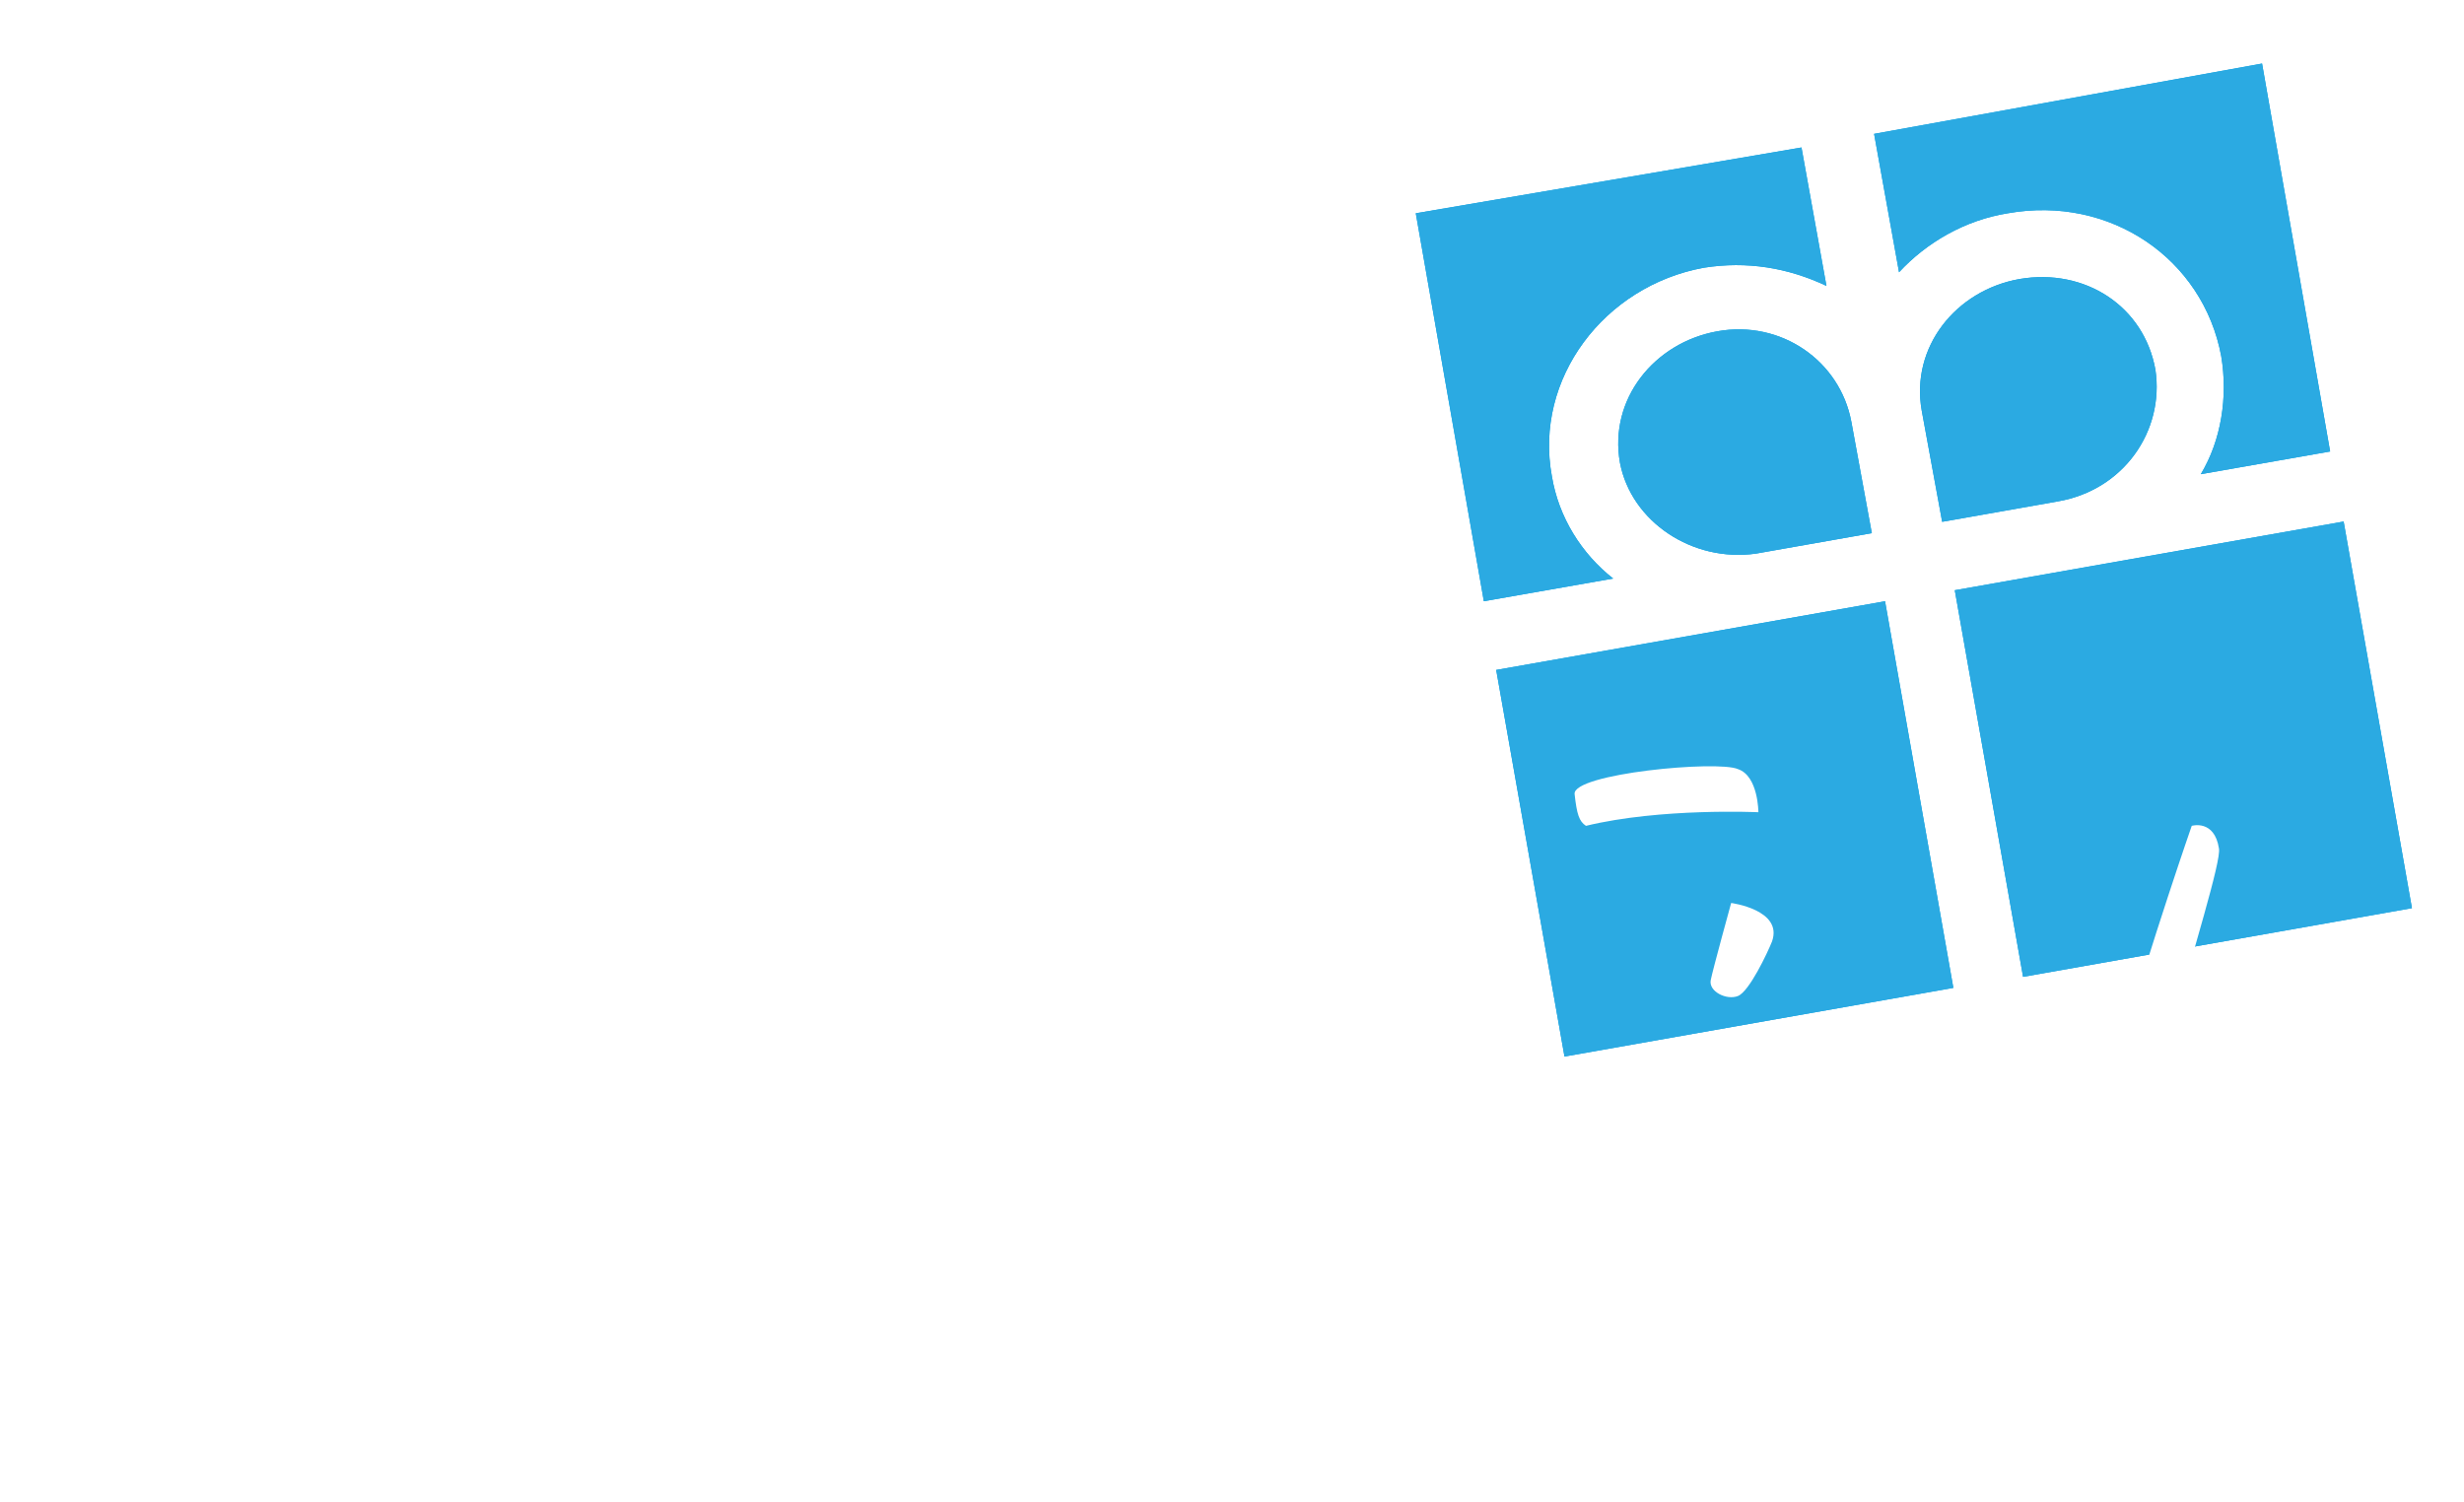 <?xml version="1.0" encoding="utf-8"?>
<!-- Generator: Adobe Illustrator 26.5.0, SVG Export Plug-In . SVG Version: 6.00 Build 0)  -->
<svg version="1.1" id="Ebene_1" xmlns="http://www.w3.org/2000/svg" xmlns:xlink="http://www.w3.org/1999/xlink" x="0px" y="0px"
	 viewBox="0 0 108.6 66.2" style="enable-background:new 0 0 108.6 66.2;" xml:space="preserve">
<style type="text/css">
	.st0{fill:#007CB0;}
	
		.st1{clip-path:url(#SVGID_00000151525447479196431100000010734503424731078290_);fill:url(#SVGID_00000127739693832215210440000008118474512473789359_);}
	.st2{opacity:0.2;}
	.st3{filter:url(#Adobe_OpacityMaskFilter);}
	.st4{fill:url(#SVGID_00000140004096285499201890000005887304109305173413_);}
	.st5{mask:url(#SVGID_00000155109916044749817690000009042346457950389431_);}
	
		.st6{clip-path:url(#SVGID_00000008869982239301808850000005454655238137911742_);fill:url(#SVGID_00000166643316642289965980000016981974037082930305_);}
	.st7{fill:#485156;}
	.st8{fill:#2A363B;}
	.st9{fill:#5BC5F2;}
	.st10{fill:#009FE3;}
	.st11{fill:#3B215B;}
	.st12{fill:#58266F;}
	.st13{fill:#E9EEF2;}
	.st14{fill:#FFFFFF;}
	.st15{clip-path:url(#SVGID_00000063599410184367456360000002026958298758786216_);fill:#009FE3;}
	.st16{clip-path:url(#SVGID_00000063599410184367456360000002026958298758786216_);fill:#2BAAE2;}
	.st17{clip-path:url(#SVGID_00000016076495752644913120000011447326662093359261_);fill:#1D1D1B;}
	.st18{clip-path:url(#SVGID_00000172432581344282178860000004100260904091910283_);fill:#009FE3;}
	.st19{clip-path:url(#SVGID_00000172432581344282178860000004100260904091910283_);fill:#2BAAE2;}
	.st20{fill:#1D1D1B;}
	.st21{fill:#2BAAE2;}
	.st22{fill:none;stroke:#2BAAE2;stroke-width:2;stroke-miterlimit:10;}
	.st23{fill:none;stroke:#2BAAE2;stroke-width:2;stroke-linecap:round;stroke-miterlimit:10;}
	.st24{fill:none;stroke:#2BAAE2;stroke-width:2;stroke-linecap:round;stroke-linejoin:round;stroke-miterlimit:10;}
	.st25{fill:#F4F8FC;}
	.st26{fill:none;stroke:#C4C4C4;stroke-linecap:round;stroke-miterlimit:10;}
	.st27{fill:none;stroke:#485156;stroke-linecap:round;stroke-miterlimit:10;}
	.st28{fill:none;stroke:#BCDCF5;stroke-width:5;stroke-linecap:round;stroke-linejoin:round;stroke-miterlimit:10;}
</style>
<g>
	<g>
		<path class="st10" d="M62.4,9.4l3,17.1l5.7-1c-1.4-1.1-2.4-2.7-2.7-4.5c-0.8-4.3,2.3-8.4,6.7-9.2c1.9-0.3,3.7,0,5.4,0.8l-1.1-6.1
			L62.4,9.4z"/>
		<path class="st10" d="M82.6,5.9l1.1,6.1c1.2-1.3,2.9-2.3,4.8-2.6c4.5-0.8,8.6,2,9.4,6.3c0.3,1.8,0,3.7-0.9,5.2l5.7-1l-3-17.1
			L82.6,5.9z"/>
		<path class="st10" d="M75.7,14.6c-2.8,0.5-4.8,3-4.3,5.8c0.5,2.6,3.2,4.4,6,4l5.1-0.9l-0.9-4.9C81.1,15.9,78.5,14.1,75.7,14.6"/>
		<path class="st10" d="M89,12.3c-2.8,0.5-4.8,3-4.3,5.8l0.9,4.9l5.1-0.9c2.9-0.5,4.7-3.1,4.3-5.8C94.5,13.5,91.9,11.8,89,12.3"/>
		
			<rect x="67.3" y="27.9" transform="matrix(0.985 -0.174 0.174 0.985 -5.201 13.757)" class="st10" width="17.4" height="17.3"/>
		
			<rect x="87.5" y="24.4" transform="matrix(0.985 -0.174 0.174 0.985 -4.277 17.206)" class="st10" width="17.4" height="17.3"/>
		<path class="st21" d="M62.4,9.4l3,17.1l5.7-1c-1.4-1.1-2.4-2.7-2.7-4.5c-0.8-4.3,2.3-8.4,6.7-9.2c1.9-0.3,3.7,0,5.4,0.8l-1.1-6.1
			L62.4,9.4z"/>
		<path class="st21" d="M82.6,5.9l1.1,6.1c1.2-1.3,2.9-2.3,4.8-2.6c4.5-0.8,8.6,2,9.4,6.3c0.3,1.8,0,3.7-0.9,5.2l5.7-1l-3-17.1
			L82.6,5.9z"/>
		<path class="st21" d="M75.7,14.6c-2.8,0.5-4.8,3-4.3,5.8c0.5,2.6,3.2,4.4,6,4l5.1-0.9l-0.9-4.9C81.1,15.9,78.5,14.1,75.7,14.6"/>
		<path class="st21" d="M89,12.3c-2.8,0.5-4.8,3-4.3,5.8l0.9,4.9l5.1-0.9c2.9-0.5,4.7-3.1,4.3-5.8C94.5,13.5,91.9,11.8,89,12.3"/>
		
			<rect x="67.3" y="27.9" transform="matrix(0.985 -0.174 0.174 0.985 -5.201 13.757)" class="st21" width="17.4" height="17.3"/>
		
			<rect x="87.5" y="24.4" transform="matrix(0.985 -0.174 0.174 0.985 -4.277 17.206)" class="st21" width="17.4" height="17.3"/>
	</g>
	<g>
		<path class="st14" d="M20.7,21.2C12.1,22.3,7.6,32.9,8.1,34.7c0.5,1.9,1.7,0.6,2,0c0-2.9,5.8-12.5,12.8-11.7
			c3.5,0.4,2.5,8.6-1.2,13.6C16.2,44,5,49.8,2.8,48.1c-1.5,2.7,6.1,5.3,18.8-8.5c2-2.2,5.9-9.2,5.8-13.9
			C27.2,22.7,25.5,20.6,20.7,21.2"/>
		<path class="st14" d="M17.7,25.1c-0.5,0.3-4.3,9.1-4.1,15.4c0.1,1.8,1.7,1.2,1.7,1.2s-0.3-5.7,3.1-13
			C22.6,24.4,18.1,24.8,17.7,25.1"/>
		<path class="st14" d="M25.9,40.5C25.9,40.5,25.9,40.5,25.9,40.5c0.6,0.2,1,0.2,1.5-0.1c0.4-0.2,0.8-0.5,1.1-0.9
			c0.3,0.5,0.9,0.7,0.9,0.7c0.2,0.2,0.5,0.3,0.9,0.3c1.9,0,4.5-4,4.4-4.2c-0.1-0.5-0.9-1.3-1.4-1c-0.2,0.1-0.3,0.3-0.4,0.5
			c-0.2,0.3-0.4,0.6-0.6,0.9c-0.3,0.4-0.6,0.8-0.9,1.2c-0.3,0.3-0.6,0.7-1,0.8c-0.2,0-0.4,0-0.5-0.1c-0.1-0.1-0.2-0.3-0.1-0.5
			c0-0.2,0.2-0.5,0.2-0.7c0.1-0.3,0.2-0.6,0.4-0.8c0.3-0.6,0.6-1.1,0.8-1.7c0.1-0.3,0.9-1.2,0.3-1.7c-0.4-0.3-1.9-1.1-1.6-0.5
			c0.1,0.3,0,0.6-0.1,0.9c-0.5-0.4-1.2-0.6-1.8-0.4c-0.9,0.3-1.7,1.2-2.2,2c-0.5,0.8-0.8,1.8-0.9,2.7c0,0.1,0,0.3,0,0.4
			c0,0.4,0.1,0.8,0.2,1.2C25.1,40.1,25.5,40.4,25.9,40.5 M28.9,35c0,0-0.6,3.7-2.7,4c0,0,0-0.1,0-0.1C25.9,38.5,27.5,34.2,28.9,35"
			/>
		<path class="st14" d="M54,28.2c0.5-0.2,1.3-1.9,1.5-2.4c0.5-1.4-1.8-1.7-1.8-1.7s-0.8,2.8-0.9,3.3C52.6,28,53.5,28.4,54,28.2"/>
		<path class="st14" d="M59,40.2c0,0,0.1,0.1,0.1,0.1c0.4,0.4,1.1,0.6,1.7,0.5c0.5-0.1,1-0.5,1.3-1l3.8-5.1c0,0-0.4-1.3-1.1-0.6
			c-0.8,0.8-3.6,4.5-3.6,4.5s-0.7,0.8-1.2,0.3c-0.1-0.1-0.1-0.2-0.1-0.3c0-0.1,0-0.2,0-0.2c0.1-0.5,0.4-1.2,0.7-1.9
			c0.6-1.3,1.3-2.5,1.7-3.1c0.2-0.4,0-0.7-0.3-1c-1-0.8-2.5,0.4-3.3,1.1c-0.7,0.6-1.4,1.3-2.1,2.1c-0.3,0.4-0.6,0.7-1,1.1
			c0.2-0.7,0.5-1.3,0.7-1.8c0.2-0.4,0.9-1.5,0.3-1.9c-0.3-0.2-0.8-0.1-1.1,0c-0.1,0-0.3,0.1-0.4,0.2c-0.1,0.1-0.2,0.3-0.2,0.4
			c0,0.1,0,0.3-0.1,0.4c-0.1,0.2-0.3,0.2-0.5,0.2c-0.2,0.1-0.3,0.4-0.4,0.5c-0.3,0.4-0.6,0.8-0.9,1.1c-0.5,0.7-1,1.4-1.6,2
			c-0.3,0.3-0.8,0.6-1.2,0.4c-0.5-0.3,1.6-3.4,1.8-4.6c0.3-0.4-0.8-1.9-1.5-1.5c-0.3,0.2-0.8,1.2-1.2,2.3c-1,1.3-2.1,2.7-3.5,3.6
			c-0.4,0.2-0.8,0.5-1.2,0.5c-0.3,0-0.6-0.3-0.8-0.5c-0.1-0.2-0.2-0.3-0.2-0.5c0-0.1-0.1-0.6-0.1-0.6c0.4,0.1,1.2,0.1,1.8-0.3
			c2.1-1.5,2-2.4,1.8-3.4C47,32.6,46,32.4,46,32.4l0,0c0,0-0.1,0-0.1,0c-0.8-0.3-4.1,3-3.7,5.3c-1.1,0.1-2,0.3-2.8,0.7
			c-0.3-1.4-0.2-2.9,0.9-4.6c0.4-1.7-1.4-1.4-1.4-1.4s-1.8,2.1-1.3,4.9c0.1,0.5,0.4,1.2,0.6,2c0,0-0.4,0.5-0.5,0.5
			c-0.2,0.2-0.3,0.4-0.4,0.6c-0.3,0.4-0.4,0.9-0.6,1.4c-0.2,0.5-0.3,0.9-0.3,1.4c0,0.5,0.2,1,0.5,1.4c0.6,0.9,1.8,1.4,2.7,0.7
			c1-0.7,1.1-2.3,0.9-3.4c-0.1-0.7-0.4-1.4-0.6-2c1.1-0.8,2.1-1,2.9-1.1c0.4,0.7,1,1.3,1.8,1.5c1.7,0.4,3.2-1.4,4.2-2.5
			c0.1,0.5,0.3,1.3,0.9,1.8c1.5,1.2,2.4,0.6,2.9,0c0,0,0.8-1.2,1.5-2.3c-0.3,1-0.4,1.9-0.1,2.6c0.2,0.7,1.3,0.4,1.5,0.1
			c0.9-1.8,2.5-3.5,3.8-4.8c-0.1,0.1-0.2,0.4-0.2,0.5c-0.1,0.2-0.1,0.4-0.2,0.6c-0.1,0.4-0.2,0.8-0.2,1.3
			C58.4,38.6,58.4,39.6,59,40.2 M45.7,34.2c0.1,0.5-0.1,1.2-1.5,1.6c0,0-0.1,0-0.1,0C44.5,35.2,45.2,34.6,45.7,34.2 M37.9,44.2
			c-0.1-0.1-0.1-0.2-0.2-0.3c-0.1-0.2-0.1-0.4-0.1-0.6c0-0.4,0.1-0.8,0.3-1.2c0.2-0.4,0.5-0.7,0.7-1c-0.1,0.1,0.2,0.9,0.3,1
			c0.1,0.5,0.1,1,0,1.5c-0.1,0.2-0.1,0.4-0.3,0.5C38.4,44.3,38.1,44.4,37.9,44.2"/>
		<path class="st14" d="M69.9,36.4c3.3-0.8,7.6-0.6,7.6-0.6s0-1.6-0.9-1.9c-0.9-0.4-7.3,0.2-7.2,1.1C69.5,35.9,69.6,36.2,69.9,36.4"
			/>
		<path class="st14" d="M55.4,51.3c-0.6,0.8-2.8,4.4-2.8,4.4c-0.2,0.4-0.7,0.6-1.1,0.4c-0.1,0-0.1-0.1-0.2-0.1c0-0.1,0-0.1-0.1-0.2
			c0-0.3,0-0.7,0.1-1c0.1-0.4,0.1-0.8,0.2-1.1c0.4-1.2,0.9-2.5,1.2-3.1c0.1-0.4-0.1-0.7-0.4-1c-0.8-0.6-1.7-0.1-2.4,0.5
			c-0.4,0.3-0.8,0.7-1.2,1.1c-0.7,0.8-1.4,1.7-2,2.6c-0.1,0.1-0.2,0.3-0.3,0.4c0,0.1-0.2,0.2-0.2,0.3c0.2-3.3,3.8-10.4,3.8-10.6
			c0-0.5-0.6-1.4-1.5-1c-0.4,0.1-2.3,4.4-3.4,8.3c-0.1,0-0.1,0-0.2,0.1c-0.1,0-0.1,0.1-0.2,0.1c-0.2,0.2-0.4,0.5-0.5,0.7
			c-0.2,0.4-0.5,0.7-0.7,1.1c-0.3,0.4-0.5,0.7-0.8,1c-0.1,0.1-0.1,0.1-0.2,0.2c-0.1,0.1-0.2,0.1-0.2,0.2c-0.2,0.2-0.4,0.3-0.7,0.3
			c-0.1,0-0.2-0.1-0.3-0.2c0-0.1,0-0.2,0-0.3c0-0.1,0.1-0.3,0.1-0.4c0.1-0.2,0.1-0.4,0.2-0.6c0.2-0.4,0.4-0.9,0.6-1.3
			c0.2-0.4,0.4-0.7,0.6-1.1c0.1-0.3,0.9-1.2,0.3-1.7c-0.4-0.3-1.9-1.1-1.6-0.5c0.1,0.3,0,0.5,0,0.9c-0.6-0.3-1.3-0.5-1.5-0.5
			c-0.7,0-1.7,1.1-1.9,1.3c-0.1,0.1-0.2,0.3-0.3,0.4c-0.2-0.2-0.5-0.3-0.8,0.1c-0.8,0.8-3.6,4.5-3.6,4.5s-0.7,0.8-1.2,0.3
			c-0.1-0.1-0.1-0.2-0.1-0.3c0-0.1,0-0.2,0-0.2c0.1-0.5,0.4-1.2,0.7-1.9c0.6-1.3,1.3-2.5,1.7-3.1c0.2-0.4,0-0.8-0.3-1
			c-0.5-0.5-1.3-0.2-1.8,0.1c-0.2,0.1-0.4,0.3-0.6,0.4c-0.5,0.3-0.9,0.7-1.4,1.2c-0.9,0.8-1.7,1.7-2.5,2.6c0.2-0.6,0.5-1.3,0.7-1.8
			c0.2-0.4,0.9-1.5,0.3-1.9c-0.4-0.2-1.6,0-1.6,0.2c-0.2,1.7-1.9,5-1.3,6.7c0.2,0.7,1.3,0.4,1.5,0.1c0.9-1.8,2.5-3.5,3.8-4.8
			c-0.5,1.1-0.8,2.4-0.6,3.7c0.1,0.4,0.2,0.7,0.4,1c0,0.1,0,0.1,0.1,0.2c0.1,0.2,0.3,0.3,0.6,0.3c1.2,0.7,2.1-0.2,2.6-0.7l2.5-3.3
			c-0.1,0.4-0.1,0.8-0.1,1.1c0,0.8,0.4,1.7,1.1,2c0.5,0.2,1,0.2,1.5,0c0.5-0.2,0.9-0.5,1.2-0.9c0,0,0.3,0.4,0.4,0.4
			c0.1,0.1,0.3,0.2,0.4,0.3c0.3,0.2,0.6,0.3,1,0.3c0.4,0,0.7-0.2,1.1-0.4c0.5-0.3,1-0.7,1.4-1.2c0,0.6,0,1.4,0.2,1.9
			c0.7,1.5,1.7,1.2,2,1l0,0c0.1,0,0.1-0.1,0.1-0.1l0-0.3c0.5-1.9,1.9-3.8,3.1-5.1c-0.1,0.1-0.1,0.4-0.1,0.5c0,0.2-0.1,0.4-0.1,0.6
			c0,0.4,0,0.8,0,1.2c0.1,0.5,0.2,1.1,0.4,1.6c0.2,0.6,0.7,1.1,1.3,1.4c0.4,0.2,1,0.3,1.5,0.1c0.4-0.2,0.7-0.5,0.9-0.9l2.9-5
			C56.6,51.9,56,50.6,55.4,51.3 M37.9,54.9C37.9,54.9,37.8,54.8,37.9,54.9c-0.2-0.5,1.4-4.8,2.7-4C40.6,50.9,40,54.6,37.9,54.9"/>
		<path class="st14" d="M75.4,43.2c-0.1,0.5,0.7,0.9,1.2,0.7c0.5-0.2,1.3-1.9,1.5-2.4c0.5-1.4-1.8-1.7-1.8-1.7S75.5,42.7,75.4,43.2"
			/>
		<path class="st14" d="M87.4,49.8c-0.8,0.8-3.6,4.5-3.6,4.5s-0.7,0.8-1.2,0.3c-0.1-0.1-0.1-0.2-0.1-0.3c0-0.1,0-0.2,0-0.2
			c0.1-0.5,0.4-1.2,0.7-1.9c0.6-1.3,1.3-2.5,1.7-3.1c0.2-0.4,0-0.9-0.4-1.1c-0.6-0.4-1.4-0.1-2,0.3c-0.4,0.2-0.7,0.5-1,0.8
			c-0.7,0.6-1.4,1.3-2.1,2c-0.4,0.4-0.8,0.8-1.1,1.3c0.2-0.7,0.5-1.3,0.7-1.8c0.2-0.4,0.9-1.5,0.3-1.9c-0.4-0.3-0.9-0.2-1.2,0.1
			c-0.4,0.3-0.6,0.7-0.9,1.1c-0.4,0.5-0.7,0.9-1.1,1.4c-0.4,0.6-0.8,1.1-1.3,1.7c-0.4,0.5-0.9,1.2-1.6,1.2c-0.1,0-0.2,0-0.3-0.1
			c-0.2-0.2,0-0.5,0-0.7c0.1-0.4,0.3-0.7,0.5-1.1c0.4-0.7,0.7-1.5,1.1-2.3c0.1-0.2,0.3-0.5,0.3-0.8c0-0.1-0.1-0.3-0.1-0.4
			c-0.1-0.2-0.3-0.5-0.5-0.6c-0.2-0.2-0.6-0.3-0.8-0.2c-0.2,0.1-0.4,0.3-0.5,0.6c-0.3,0.6-0.5,1.4-0.9,2c-0.2,0.3-0.5,0.6-0.7,0.9
			c-0.3,0.3-0.5,0.6-0.8,0.9c-0.2,0.2-0.4,0.4-0.6,0.6c-0.4,0.4-0.8,0.8-1.3,1.1c-0.3,0.2-0.9,0.6-1.3,0.4c-0.2-0.1-0.4-0.2-0.5-0.3
			c-0.1-0.1-0.2-0.3-0.3-0.5c-0.1-0.2-0.2-0.4-0.1-0.6c0-0.1,0-0.2,0-0.2c0,0.1,1.2,0,1.3-0.1c0.7-0.2,1.2-0.7,1.7-1.2
			c0.3-0.4,0.6-0.8,0.7-1.3c0.1-0.4,0-0.7-0.1-1.1c-0.1-0.5-0.4-0.8-0.8-1c-0.7-0.3-1.3,0.2-1.8,0.6c-0.4,0.4-0.8,0.8-1.1,1.2
			c-0.6,0.8-1.3,2-1.2,3.1c0,0,0,0.1,0,0.1c-1.1,0.1-2,0.3-2.8,0.7c0,0-0.1-0.9-0.1-1c0-0.3,0-0.7,0-1c0.1-0.7,0.3-1.5,0.7-2.1
			c0.1-0.2,0.3-0.4,0.3-0.7c0.1-0.3,0-0.6-0.1-0.8c-0.1-0.2-0.3-0.3-0.5-0.3c-0.2-0.1-0.5-0.1-0.7-0.1c-0.3,0.1-0.4,0.3-0.5,0.5
			c-0.1,0.2-0.2,0.4-0.3,0.5c-0.3,0.5-0.5,1-0.6,1.6c-0.2,0.8-0.2,1.6-0.1,2.4c0.1,0.5,0.4,1.2,0.6,2c0,0-0.3,0.3-0.3,0.3
			c-0.1,0.1-0.2,0.2-0.3,0.4c-0.2,0.3-0.4,0.6-0.5,0.9c-0.3,0.6-0.5,1.3-0.6,2c0,0.6,0,1.1,0.3,1.6c0.3,0.5,0.7,0.9,1.1,1.2
			c0.4,0.2,0.9,0.3,1.4,0.1c0.5-0.2,0.8-0.7,1.1-1.2c0.3-0.6,0.4-1.2,0.3-1.8c-0.1-0.9-0.4-1.8-0.7-2.7c1.1-0.8,2.1-1,2.9-1.1
			c0,0,0.2,0.3,0.3,0.4c0.1,0.1,0.2,0.2,0.3,0.4c0.2,0.2,0.4,0.4,0.7,0.5c0.5,0.3,1.2,0.3,1.7,0.1c0.8-0.3,1.5-0.9,2.1-1.5
			c0.2-0.2,0.3-0.3,0.5-0.5c0.1-0.1,0.1-0.2,0.2-0.2c0,0,0.2-0.2,0.2-0.2c0.1,0.5,0.3,1.3,0.9,1.8c1.5,1.2,2.4,0.6,2.9,0
			c0,0,0.8-1.2,1.5-2.3c-0.3,1-0.4,1.9-0.1,2.6c0.2,0.7,1.3,0.4,1.5,0.1c0.9-1.8,2.5-3.5,3.8-4.8c-0.1,0.1-0.2,0.4-0.2,0.6
			c-0.1,0.2-0.1,0.4-0.2,0.6C81.1,52.6,81,53,81,53.5c0,0.8,0.1,1.8,0.6,2.4c0.4,0.5,1.2,0.7,1.8,0.6c0.5-0.1,1-0.5,1.3-1l3.8-5.1
			C88.5,50.4,88.2,49.1,87.4,49.8 M68.3,49.9c0.1,0.5-0.1,1.2-1.5,1.6c0,0-0.1,0-0.1,0C67.1,50.9,67.8,50.3,68.3,49.9 M60.5,59.8
			c-0.1-0.1-0.2-0.4-0.2-0.6c0-0.6,0-1.2,0.3-1.6c0.2-0.3,0.4-0.6,0.7-0.9c0,0,0.1,0.5,0.1,0.5c0,0.2,0.1,0.3,0.1,0.5
			c0.1,0.3,0.1,0.6,0.1,0.9c0,0.4-0.2,0.8-0.5,1.1c-0.1,0.1-0.4,0.2-0.5,0.1C60.6,59.9,60.5,59.9,60.5,59.8"/>
		<path class="st14" d="M93.1,57.7C93,52.8,98,38.5,97.8,37.4c-0.2-1.3-1.2-1-1.2-1s-6.9,19.8-5.2,22.1
			C91.6,59.7,92.8,58.6,93.1,57.7"/>
		<path class="st14" d="M92,60.5c-0.8,0.2-1.3,1.2-1.1,2.1c0.2,0.9,1.1,1.5,1.9,1.3c0.8-0.2,1.4-1.1,1.2-2.1
			C93.7,60.8,92.8,60.2,92,60.5"/>
	</g>
</g>
</svg>
